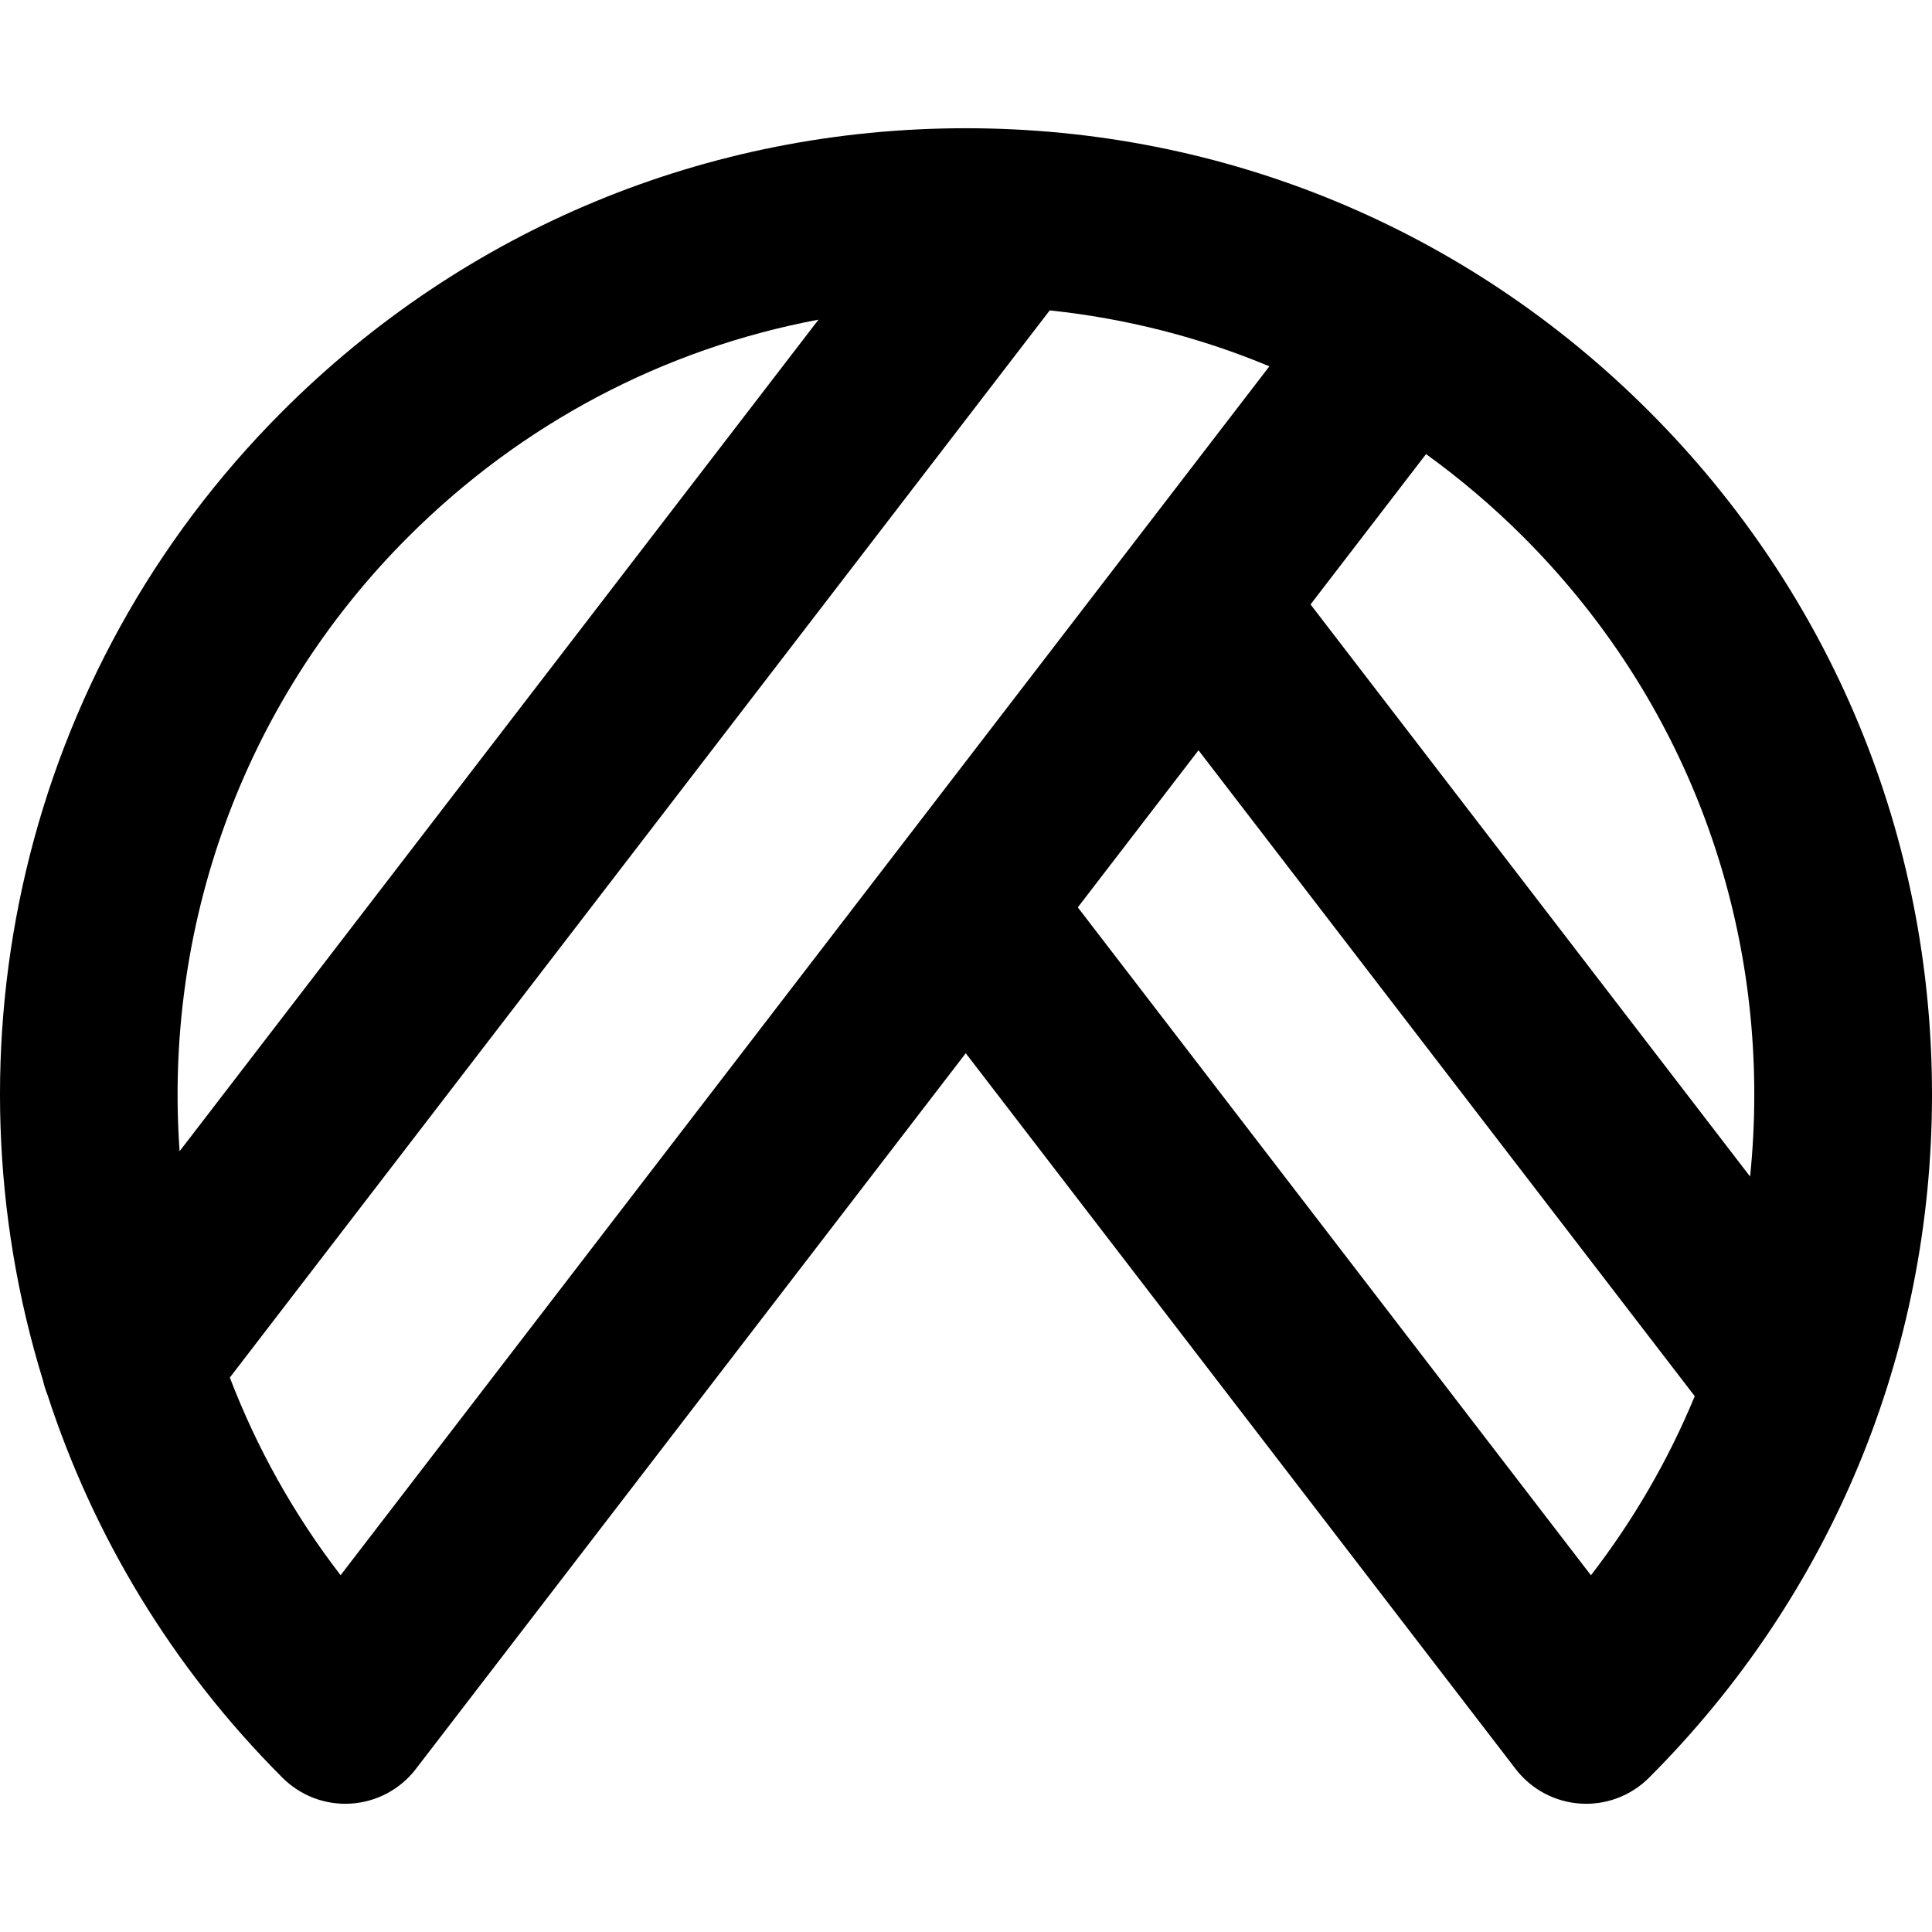 <?xml version="1.0" encoding="iso-8859-1"?>
<!-- Uploaded to: SVG Repo, www.svgrepo.com, Generator: SVG Repo Mixer Tools -->
<svg fill="#000000" height="800px" width="800px" version="1.1" id="Layer_1" xmlns="http://www.w3.org/2000/svg" xmlns:xlink="http://www.w3.org/1999/xlink" 
	 viewBox="0 0 511.998 511.998" xml:space="preserve">
<g>
	<g>
		<path d="M436.999,108.984c-48.363-48.365-112.667-75.001-181.065-75.001c-68.4,0-132.703,26.636-181.068,75.001
			c-69.431,69.434-90.56,169.139-63.425,257.013c0.276,1.248,0.67,2.465,1.148,3.658c12.077,37.124,32.831,72.018,62.275,101.463
			c4.793,4.793,11.418,7.297,18.184,6.846c6.765-0.44,13.011-3.776,17.142-9.151l47.17-61.396l98.573-128.303l145.74,189.701
			c4.13,5.375,10.375,8.71,17.14,9.151c0.513,0.035,1.024,0.05,1.535,0.05c6.223,0,12.22-2.466,16.649-6.898
			c48.365-48.365,75.001-112.67,75.003-181.067S485.365,157.349,436.999,108.984z M108.168,142.287
			c30.107-30.107,67.787-49.881,108.741-57.575L47.599,305.084C43.423,246.68,63.611,186.844,108.168,142.287z M237.281,226.089
			c-0.006,0.008-0.014,0.017-0.022,0.025L90.263,417.445c-12.503-16.236-22.28-33.905-29.355-52.379L278.185,82.257
			c20.198,2.126,39.765,7.126,58.214,14.82L237.281,226.089z M421.613,417.462L285.63,240.461l31.983-41.63l131.509,171.175
			C442.139,386.876,432.922,402.818,421.613,417.462z M347.307,160.181l30.609-39.842c9.079,6.556,17.705,13.875,25.779,21.947
			c39.471,39.471,61.208,91.949,61.208,147.766c0,7.314-0.374,14.568-1.111,21.748L347.307,160.181z"/>
	</g>
</g>
</svg>